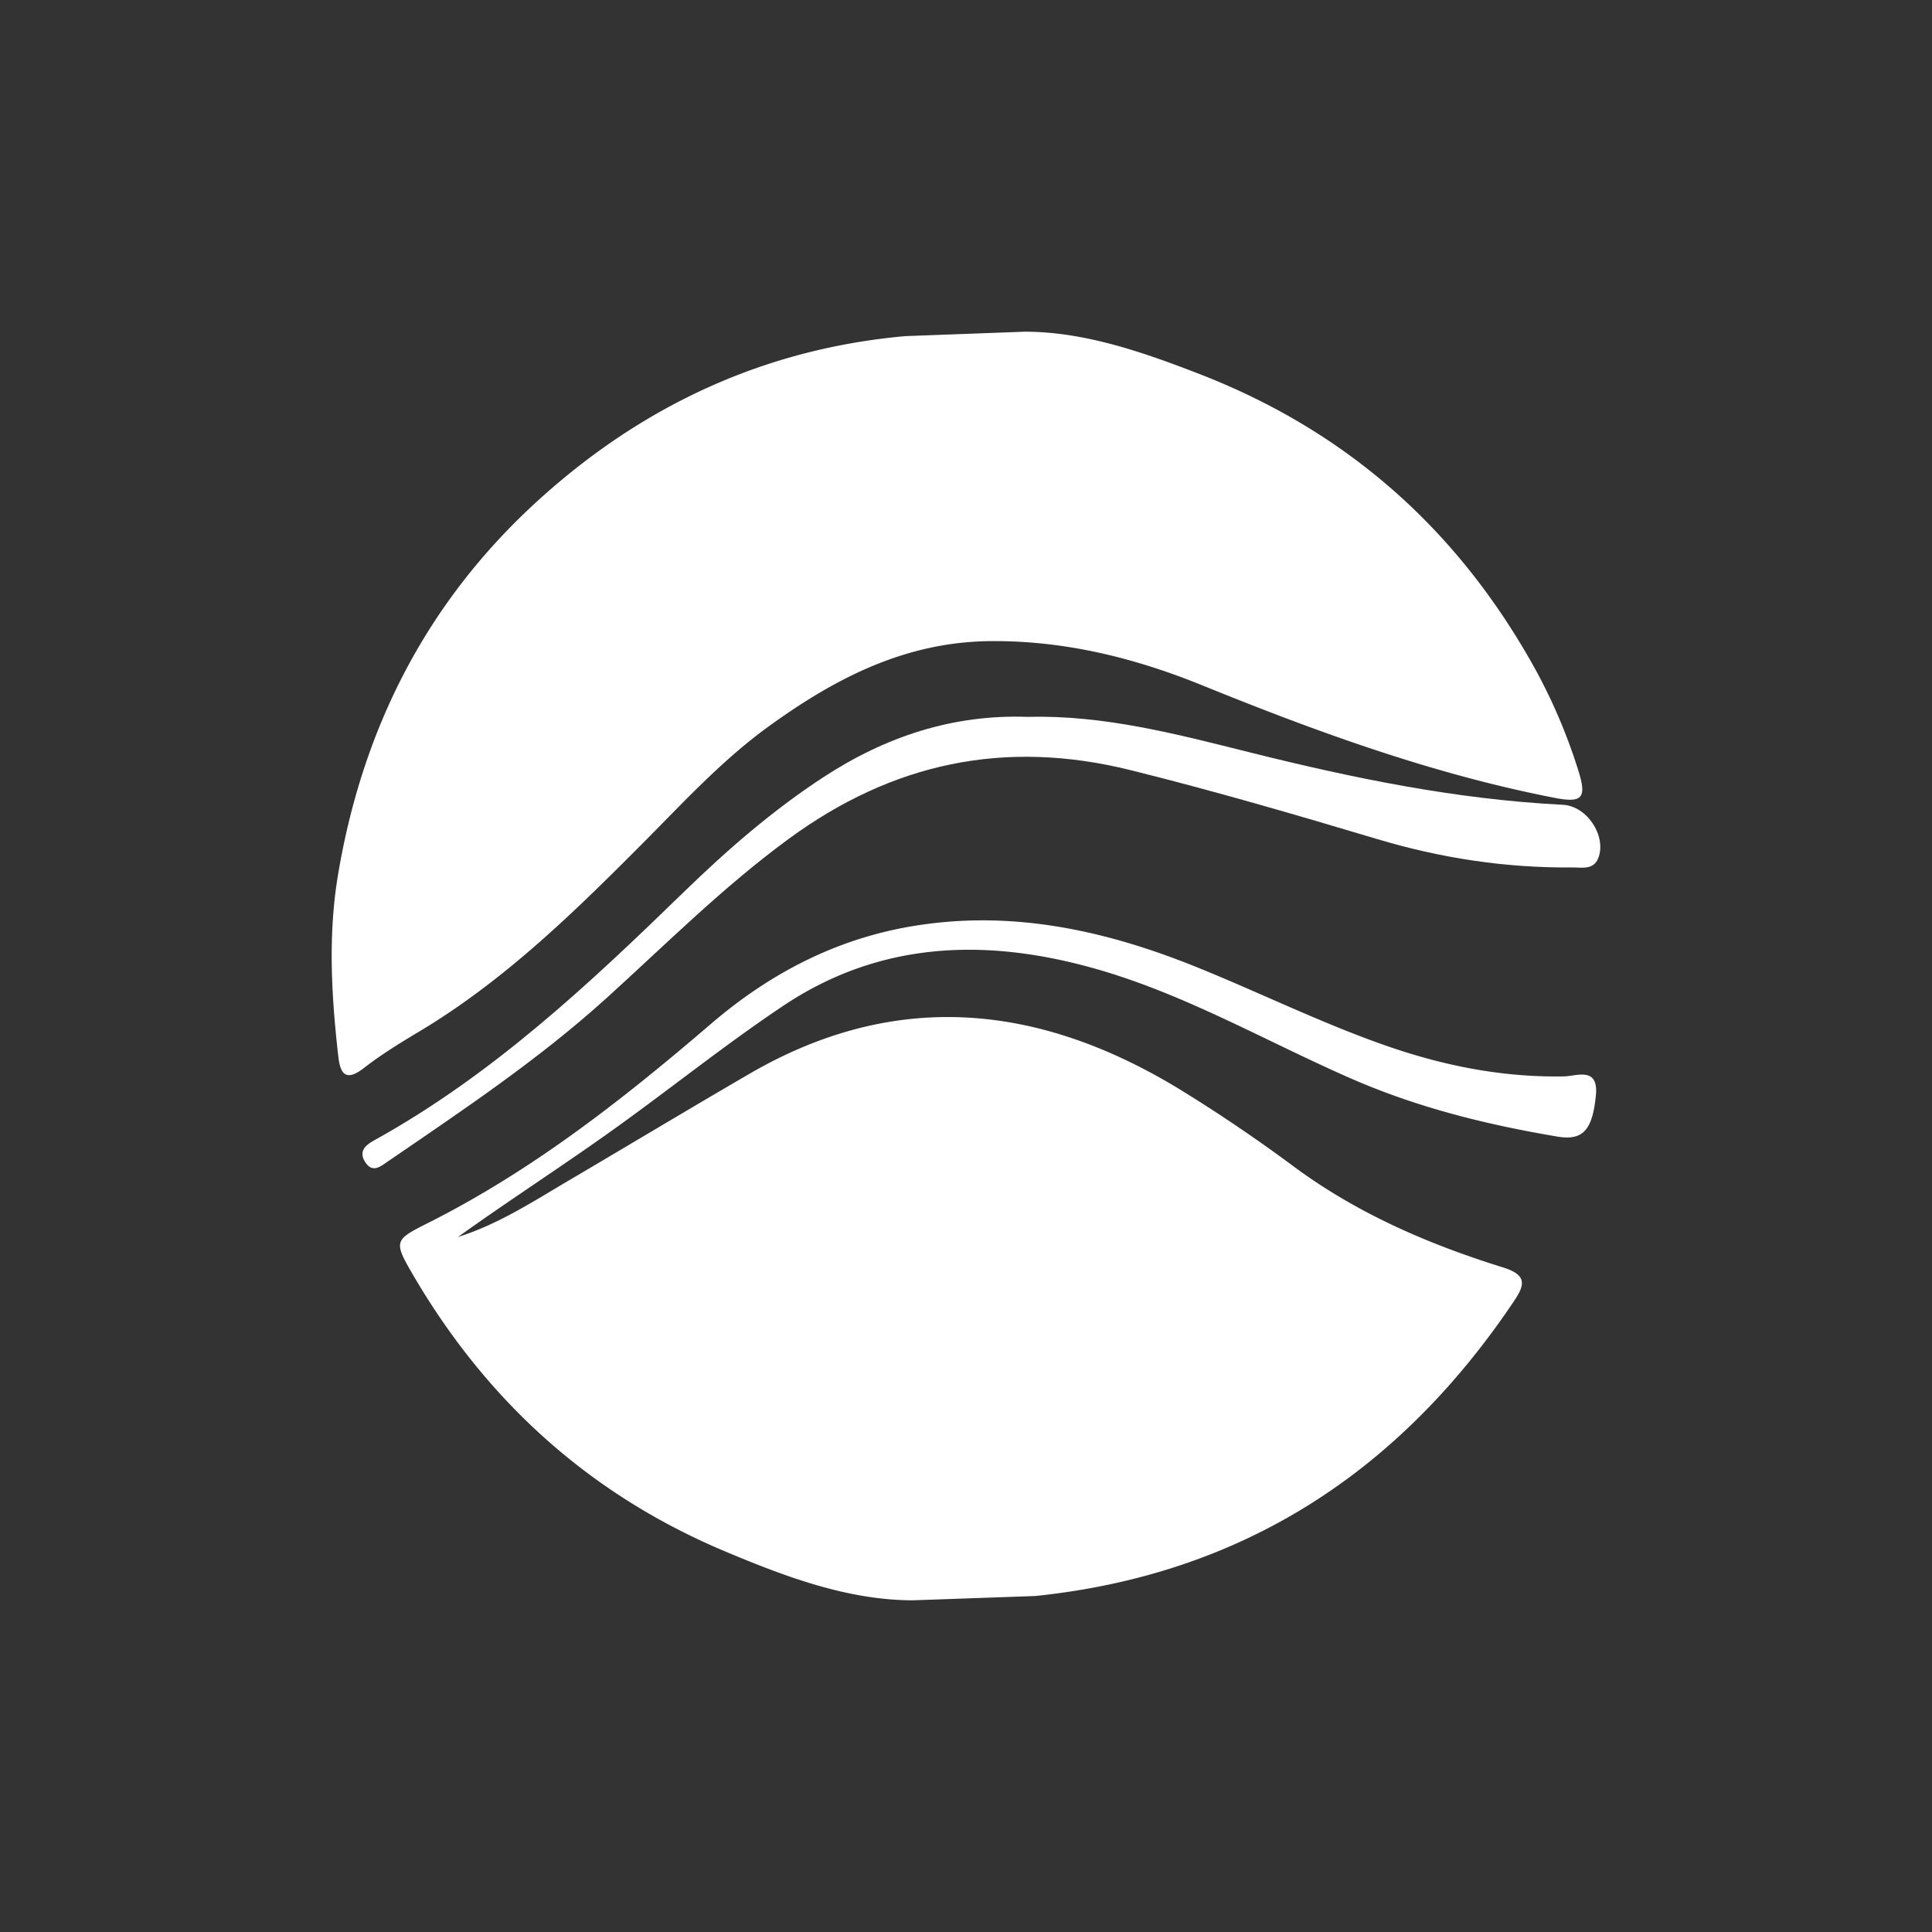 <svg xmlns="http://www.w3.org/2000/svg" width="332" height="332" fill="none"><rect width="100%" height="100%" fill="#333333" stroke="none"/><path fill="#fff" d="M156.9 275c-11.163 0-21.918-4.039-32.297-8.403-23.533-9.89-41.22-26.127-53.85-47.9-3.12-5.383-2.9-5.68 2.706-8.489 17.949-9.009 33.553-21.253 48.657-34.216 9.948-8.541 21.234-14.525 34.358-16.781 17.134-2.948 33.321.589 49.106 6.96 10.937 4.413 21.512 9.662 32.681 13.551 9.899 3.446 19.968 5.438 30.505 5.25 2.168-.038 5.984-1.757 5.47 3.312-.587 5.814-2.154 7.778-6.579 7.035-12.151-2.039-24.042-4.986-35.383-9.935-14.743-6.435-28.723-14.623-44.355-18.999-18.668-5.23-36.782-4.598-53.299 6.439-10.436 6.975-20.208 14.906-30.457 22.166-8.403 5.956-17.062 11.559-25.467 17.578 6.956-2.191 13-6.147 19.195-9.798 10.29-6.059 20.519-12.207 30.847-18.214 25.313-14.734 50.045-12.025 74.2 2.768a270.212 270.212 0 0 1 19.341 13.1c10.894 8.078 23.135 13.365 35.973 17.364 4.066 1.27 3.867 2.882 1.996 5.677-19.632 29.31-46.539 47.1-82.366 50.798"/><path fill="#fff" d="M176.099 57c10.237 0 20.333 3.508 30.095 7.301 24.633 9.57 43.218 25.782 56.311 48.364a95.415 95.415 0 0 1 8.771 19.916c1.408 4.58.608 5.444-4.174 4.513-20.946-4.077-40.845-11.347-60.521-19.331-11.596-4.711-23.565-7.682-36.285-7.593-14.685.104-26.737 6.366-38.136 14.606-8.038 5.81-14.66 13.045-21.601 20.02-11.841 11.908-23.887 23.709-38.516 32.462-3.273 1.956-6.547 3.968-9.546 6.3-3.35 2.595-4.075.552-4.378-2.138-1.167-10.365-1.774-20.709-.029-31.114 4.24-25.303 15.348-47.06 34.51-64.43 17.803-16.139 38.706-25.949 63.007-28.118"/><path fill="#fff" d="M176.671 123.19c13.109-.346 25.661 2.999 38.165 6.115 17.686 4.421 35.442 8.072 53.717 8.991 4.176.204 7.511 5.34 6.13 9.078-.81 2.2-2.868 1.674-4.524 1.688-11.42.108-22.592-1.604-33.504-4.875-14.053-4.203-28.13-8.306-42.392-11.849-21.663-5.377-40.942-1.241-58.783 11.855-11.207 8.224-20.961 17.981-31.175 27.247-11.714 10.618-24.786 19.337-37.771 28.224-1.088.746-2.487 1.943-3.706.141-1.219-1.802-.232-2.905 1.378-3.795 20.312-11.211 36.955-26.824 53.389-42.804 7.368-7.158 15.178-13.948 23.889-19.645 10.716-6.995 22.268-10.837 35.187-10.371Z"/></svg>